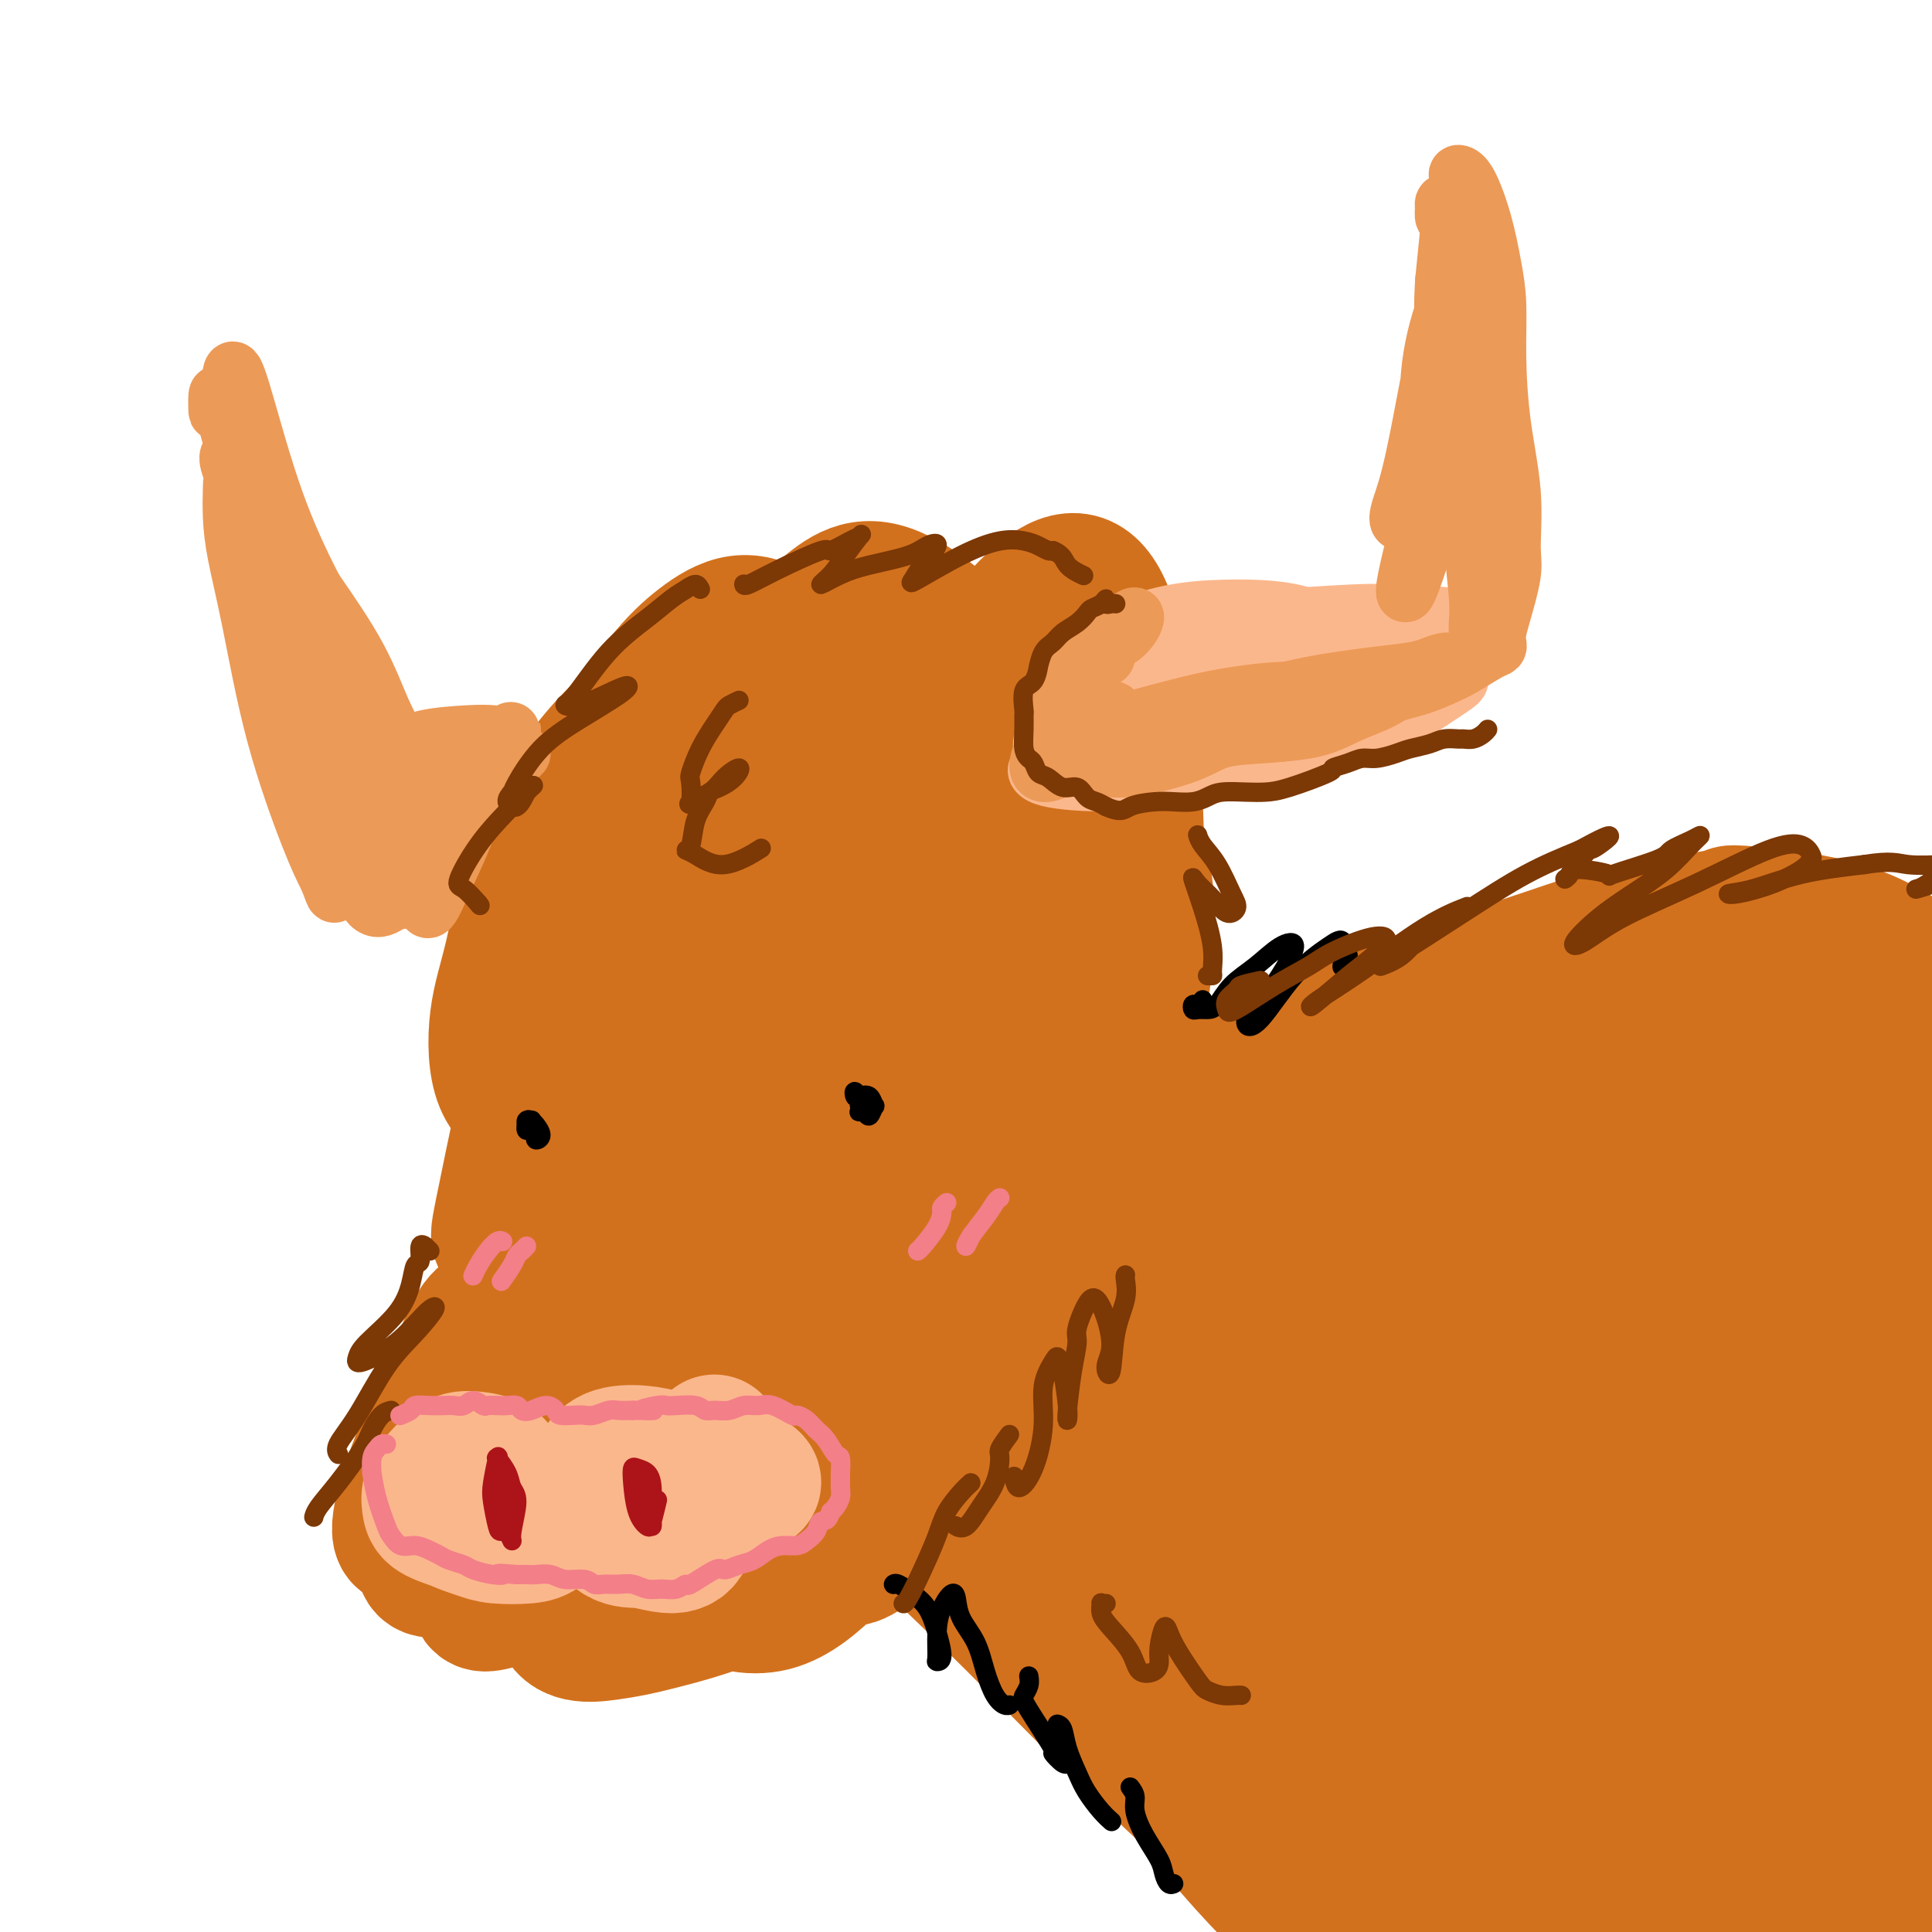 <svg viewBox='0 0 400 400' version='1.1' xmlns='http://www.w3.org/2000/svg' xmlns:xlink='http://www.w3.org/1999/xlink'><g fill='none' stroke='rgb(210,113,29)' stroke-width='28' stroke-linecap='round' stroke-linejoin='round'><path d='M147,143c-1.930,-0.967 -3.861,-1.934 -5,-2c-1.139,-0.066 -1.487,0.768 -2,1c-0.513,0.232 -1.192,-0.139 -2,1c-0.808,1.139 -1.745,3.788 -3,8c-1.255,4.212 -2.828,9.986 -4,15c-1.172,5.014 -1.942,9.268 -2,12c-0.058,2.732 0.595,3.943 2,4c1.405,0.057 3.560,-1.039 6,-3c2.440,-1.961 5.163,-4.786 8,-9c2.837,-4.214 5.788,-9.815 8,-14c2.212,-4.185 3.686,-6.954 5,-10c1.314,-3.046 2.467,-6.370 3,-9c0.533,-2.630 0.444,-4.565 -1,-6c-1.444,-1.435 -4.245,-2.371 -7,-2c-2.755,0.371 -5.464,2.048 -8,4c-2.536,1.952 -4.900,4.181 -8,8c-3.100,3.819 -6.936,9.230 -10,14c-3.064,4.770 -5.357,8.900 -8,14c-2.643,5.100 -5.636,11.169 -7,15c-1.364,3.831 -1.100,5.423 0,7c1.100,1.577 3.037,3.140 5,4c1.963,0.860 3.951,1.019 6,1c2.049,-0.019 4.157,-0.214 7,-2c2.843,-1.786 6.419,-5.162 9,-9c2.581,-3.838 4.166,-8.137 5,-12c0.834,-3.863 0.919,-7.288 1,-11c0.081,-3.712 0.160,-7.710 -1,-10c-1.160,-2.290 -3.558,-2.872 -5,-4c-1.442,-1.128 -1.927,-2.804 -5,-1c-3.073,1.804 -8.735,7.087 -13,13c-4.265,5.913 -7.132,12.457 -10,19'/><path d='M111,179c-2.503,6.641 -3.762,13.744 -5,19c-1.238,5.256 -2.456,8.666 -3,13c-0.544,4.334 -0.415,9.591 1,13c1.415,3.409 4.115,4.968 6,6c1.885,1.032 2.954,1.535 5,1c2.046,-0.535 5.068,-2.109 7,-4c1.932,-1.891 2.774,-4.099 4,-7c1.226,-2.901 2.835,-6.496 4,-11c1.165,-4.504 1.887,-9.917 2,-13c0.113,-3.083 -0.384,-3.837 -1,-5c-0.616,-1.163 -1.352,-2.736 -3,-3c-1.648,-0.264 -4.207,0.780 -6,2c-1.793,1.220 -2.820,2.615 -5,10c-2.180,7.385 -5.512,20.760 -7,26c-1.488,5.240 -1.130,2.344 -2,6c-0.870,3.656 -2.968,13.862 -4,19c-1.032,5.138 -0.998,5.207 0,6c0.998,0.793 2.960,2.312 5,2c2.040,-0.312 4.158,-2.453 6,-5c1.842,-2.547 3.409,-5.501 5,-9c1.591,-3.499 3.206,-7.543 5,-12c1.794,-4.457 3.766,-9.327 5,-13c1.234,-3.673 1.730,-6.149 2,-8c0.270,-1.851 0.313,-3.077 0,-3c-0.313,0.077 -0.980,1.457 -2,4c-1.020,2.543 -2.391,6.249 -4,10c-1.609,3.751 -3.456,7.548 -5,11c-1.544,3.452 -2.784,6.560 -5,12c-2.216,5.440 -5.408,13.211 -7,18c-1.592,4.789 -1.582,6.597 -1,8c0.582,1.403 1.738,2.401 3,2c1.262,-0.401 2.631,-2.200 4,-4'/><path d='M115,270c1.336,-2.113 2.677,-5.397 4,-8c1.323,-2.603 2.629,-4.526 5,-8c2.371,-3.474 5.809,-8.500 8,-12c2.191,-3.500 3.137,-5.474 4,-7c0.863,-1.526 1.643,-2.603 2,-3c0.357,-0.397 0.292,-0.115 -1,2c-1.292,2.115 -3.811,6.062 -5,9c-1.189,2.938 -1.050,4.865 -3,10c-1.950,5.135 -5.991,13.477 -8,19c-2.009,5.523 -1.986,8.227 -2,10c-0.014,1.773 -0.065,2.616 1,3c1.065,0.384 3.245,0.311 6,-2c2.755,-2.311 6.085,-6.858 9,-10c2.915,-3.142 5.414,-4.879 9,-9c3.586,-4.121 8.260,-10.625 12,-15c3.740,-4.375 6.548,-6.620 10,-13c3.452,-6.380 7.550,-16.897 10,-24c2.450,-7.103 3.254,-10.794 4,-16c0.746,-5.206 1.434,-11.928 2,-18c0.566,-6.072 1.011,-11.494 1,-15c-0.011,-3.506 -0.479,-5.096 -1,-6c-0.521,-0.904 -1.095,-1.123 -3,3c-1.905,4.123 -5.139,12.586 -7,19c-1.861,6.414 -2.347,10.777 -4,19c-1.653,8.223 -4.471,20.305 -7,30c-2.529,9.695 -4.769,17.004 -5,24c-0.231,6.996 1.546,13.679 4,18c2.454,4.321 5.584,6.279 8,8c2.416,1.721 4.119,3.206 6,3c1.881,-0.206 3.941,-2.103 6,-4'/><path d='M180,277c2.064,-3.573 4.225,-10.504 6,-17c1.775,-6.496 3.163,-12.555 6,-21c2.837,-8.445 7.121,-19.275 10,-28c2.879,-8.725 4.351,-15.343 6,-25c1.649,-9.657 3.473,-22.352 4,-30c0.527,-7.648 -0.245,-10.250 -3,-12c-2.755,-1.750 -7.494,-2.649 -11,-2c-3.506,0.649 -5.781,2.847 -10,8c-4.219,5.153 -10.382,13.262 -14,21c-3.618,7.738 -4.689,15.104 -5,21c-0.311,5.896 0.140,10.324 1,15c0.860,4.676 2.131,9.602 4,17c1.869,7.398 4.336,17.267 6,26c1.664,8.733 2.523,16.330 4,24c1.477,7.670 3.570,15.414 5,19c1.430,3.586 2.196,3.014 5,0c2.804,-3.014 7.647,-8.470 12,-15c4.353,-6.530 8.215,-14.132 12,-21c3.785,-6.868 7.493,-13.000 11,-23c3.507,-10.000 6.813,-23.868 8,-34c1.187,-10.132 0.255,-16.530 -1,-23c-1.255,-6.470 -2.831,-13.013 -5,-18c-2.169,-4.987 -4.930,-8.419 -10,-9c-5.070,-0.581 -12.450,1.690 -17,5c-4.550,3.310 -6.271,7.660 -8,13c-1.729,5.340 -3.465,11.668 -2,22c1.465,10.332 6.133,24.666 9,35c2.867,10.334 3.934,16.667 5,23'/><path d='M208,248c3.631,12.503 5.709,14.762 8,16c2.291,1.238 4.797,1.457 7,-2c2.203,-3.457 4.105,-10.588 6,-20c1.895,-9.412 3.785,-21.105 5,-34c1.215,-12.895 1.756,-26.993 1,-42c-0.756,-15.007 -2.808,-30.925 -6,-39c-3.192,-8.075 -7.523,-8.308 -13,-4c-5.477,4.308 -12.101,13.156 -18,23c-5.899,9.844 -11.072,20.683 -14,28c-2.928,7.317 -3.610,11.112 -3,17c0.610,5.888 2.512,13.868 5,21c2.488,7.132 5.561,13.414 9,18c3.439,4.586 7.242,7.475 10,9c2.758,1.525 4.469,1.684 6,-1c1.531,-2.684 2.883,-8.213 4,-14c1.117,-5.787 2.001,-11.832 2,-19c-0.001,-7.168 -0.887,-15.457 -2,-26c-1.113,-10.543 -2.453,-23.338 -8,-34c-5.547,-10.662 -15.299,-19.190 -22,-22c-6.701,-2.810 -10.350,0.097 -15,4c-4.650,3.903 -10.301,8.800 -14,19c-3.699,10.200 -5.445,25.703 -4,38c1.445,12.297 6.081,21.388 10,28c3.919,6.612 7.120,10.746 10,14c2.880,3.254 5.440,5.627 8,8'/><path d='M180,234c3.775,4.022 4.212,3.077 5,2c0.788,-1.077 1.928,-2.286 3,-5c1.072,-2.714 2.075,-6.934 3,-14c0.925,-7.066 1.772,-16.980 2,-27c0.228,-10.020 -0.162,-20.146 -2,-31c-1.838,-10.854 -5.122,-22.435 -9,-27c-3.878,-4.565 -8.349,-2.115 -14,4c-5.651,6.115 -12.481,15.895 -17,26c-4.519,10.105 -6.727,20.536 -9,33c-2.273,12.464 -4.609,26.960 -3,36c1.609,9.040 7.165,12.625 12,15c4.835,2.375 8.950,3.540 13,3c4.050,-0.540 8.035,-2.784 11,-7c2.965,-4.216 4.909,-10.403 7,-18c2.091,-7.597 4.327,-16.603 5,-25c0.673,-8.397 -0.218,-16.186 -2,-23c-1.782,-6.814 -4.454,-12.653 -8,-13c-3.546,-0.347 -7.964,4.798 -12,13c-4.036,8.202 -7.688,19.461 -11,29c-3.312,9.539 -6.282,17.358 -8,23c-1.718,5.642 -2.184,9.106 0,9c2.184,-0.106 7.018,-3.781 11,-8c3.982,-4.219 7.110,-8.982 11,-14c3.890,-5.018 8.540,-10.291 11,-15c2.460,-4.709 2.730,-8.855 3,-13'/><path d='M182,187c-0.348,-3.899 -2.719,-7.147 -5,-9c-2.281,-1.853 -4.472,-2.311 -7,-2c-2.528,0.311 -5.392,1.390 -9,7c-3.608,5.610 -7.960,15.752 -10,25c-2.040,9.248 -1.768,17.603 -2,25c-0.232,7.397 -0.969,13.838 -1,20c-0.031,6.162 0.642,12.047 2,15c1.358,2.953 3.400,2.976 5,2c1.600,-0.976 2.758,-2.950 4,-5c1.242,-2.050 2.569,-4.177 4,-8c1.431,-3.823 2.966,-9.342 3,-13c0.034,-3.658 -1.431,-5.454 -4,-7c-2.569,-1.546 -6.240,-2.842 -10,-3c-3.760,-0.158 -7.608,0.823 -12,4c-4.392,3.177 -9.329,8.549 -13,15c-3.671,6.451 -6.076,13.982 -7,21c-0.924,7.018 -0.366,13.522 1,18c1.366,4.478 3.541,6.931 8,8c4.459,1.069 11.203,0.755 15,0c3.797,-0.755 4.647,-1.949 6,-5c1.353,-3.051 3.208,-7.958 4,-12c0.792,-4.042 0.522,-7.217 -1,-10c-1.522,-2.783 -4.294,-5.172 -7,-7c-2.706,-1.828 -5.344,-3.094 -10,-2c-4.656,1.094 -11.328,4.547 -18,8'/><path d='M118,272c-6.006,3.768 -12.023,9.187 -16,13c-3.977,3.813 -5.916,6.019 -6,9c-0.084,2.981 1.686,6.735 4,9c2.314,2.265 5.170,3.040 9,3c3.830,-0.040 8.633,-0.893 13,-3c4.367,-2.107 8.297,-5.466 11,-9c2.703,-3.534 4.179,-7.241 5,-10c0.821,-2.759 0.988,-4.569 0,-6c-0.988,-1.431 -3.130,-2.484 -6,-2c-2.870,0.484 -6.468,2.504 -10,6c-3.532,3.496 -6.997,8.469 -10,14c-3.003,5.531 -5.542,11.622 -8,18c-2.458,6.378 -4.834,13.044 -5,16c-0.166,2.956 1.880,2.203 6,1c4.120,-1.203 10.316,-2.855 16,-5c5.684,-2.145 10.856,-4.783 16,-8c5.144,-3.217 10.260,-7.013 13,-10c2.740,-2.987 3.104,-5.165 3,-8c-0.104,-2.835 -0.675,-6.328 -2,-8c-1.325,-1.672 -3.402,-1.523 -5,-2c-1.598,-0.477 -2.715,-1.581 -5,-1c-2.285,0.581 -5.736,2.846 -9,6c-3.264,3.154 -6.340,7.195 -9,12c-2.660,4.805 -4.903,10.373 -6,15c-1.097,4.627 -1.049,8.314 -1,12'/><path d='M116,334c0.783,5.150 6.242,4.526 10,4c3.758,-0.526 5.817,-0.954 10,-2c4.183,-1.046 10.491,-2.709 16,-5c5.509,-2.291 10.217,-5.211 14,-10c3.783,-4.789 6.639,-11.446 8,-17c1.361,-5.554 1.226,-10.004 1,-13c-0.226,-2.996 -0.543,-4.539 -3,-5c-2.457,-0.461 -7.054,0.160 -11,3c-3.946,2.840 -7.240,7.900 -10,13c-2.760,5.100 -4.986,10.241 -6,15c-1.014,4.759 -0.814,9.138 2,12c2.814,2.862 8.244,4.209 13,3c4.756,-1.209 8.837,-4.973 12,-8c3.163,-3.027 5.407,-5.317 8,-9c2.593,-3.683 5.536,-8.758 7,-14c1.464,-5.242 1.449,-10.652 1,-14c-0.449,-3.348 -1.333,-4.635 -3,-4c-1.667,0.635 -4.119,3.191 -6,7c-1.881,3.809 -3.192,8.872 -4,14c-0.808,5.128 -1.114,10.323 -1,14c0.114,3.677 0.646,5.836 4,4c3.354,-1.836 9.530,-7.667 12,-10c2.470,-2.333 1.235,-1.166 0,0'/><path d='M241,227c-0.738,-0.018 -1.475,-0.037 -2,0c-0.525,0.037 -0.836,0.129 -1,0c-0.164,-0.129 -0.180,-0.479 1,-1c1.180,-0.521 3.555,-1.211 6,-2c2.445,-0.789 4.958,-1.676 8,-3c3.042,-1.324 6.612,-3.085 12,-5c5.388,-1.915 12.594,-3.984 19,-6c6.406,-2.016 12.011,-3.981 18,-6c5.989,-2.019 12.361,-4.094 18,-6c5.639,-1.906 10.545,-3.642 17,-5c6.455,-1.358 14.459,-2.338 18,-3c3.541,-0.662 2.619,-1.006 4,-1c1.381,0.006 5.065,0.363 10,1c4.935,0.637 11.120,1.553 17,4c5.880,2.447 11.454,6.426 15,10c3.546,3.574 5.064,6.744 8,12c2.936,5.256 7.291,12.598 10,18c2.709,5.402 3.773,8.863 5,13c1.227,4.137 2.616,8.948 4,13c1.384,4.052 2.763,7.344 4,11c1.237,3.656 2.333,7.677 3,11c0.667,3.323 0.905,5.950 1,7c0.095,1.050 0.048,0.525 0,0'/><path d='M189,293c-0.069,0.238 -0.138,0.476 0,1c0.138,0.524 0.483,1.332 1,2c0.517,0.668 1.205,1.194 3,4c1.795,2.806 4.696,7.891 8,13c3.304,5.109 7.011,10.242 13,18c5.989,7.758 14.260,18.142 22,28c7.740,9.858 14.947,19.189 22,27c7.053,7.811 13.951,14.101 19,19c5.049,4.899 8.250,8.408 12,11c3.750,2.592 8.049,4.266 10,5c1.951,0.734 1.553,0.527 1,0c-0.553,-0.527 -1.261,-1.374 -3,-3c-1.739,-1.626 -4.509,-4.032 -10,-9c-5.491,-4.968 -13.703,-12.498 -22,-20c-8.297,-7.502 -16.680,-14.977 -26,-24c-9.320,-9.023 -19.577,-19.596 -29,-29c-9.423,-9.404 -18.011,-17.639 -22,-21c-3.989,-3.361 -3.377,-1.847 -3,-2c0.377,-0.153 0.519,-1.972 4,-1c3.481,0.972 10.300,4.736 19,11c8.700,6.264 19.281,15.028 31,26c11.719,10.972 24.577,24.153 34,33c9.423,8.847 15.412,13.361 20,16c4.588,2.639 7.774,3.403 11,4c3.226,0.597 6.493,1.028 8,0c1.507,-1.028 1.253,-3.514 1,-6'/><path d='M313,396c-0.169,-2.106 -1.091,-4.373 -8,-12c-6.909,-7.627 -19.803,-20.616 -30,-31c-10.197,-10.384 -17.696,-18.165 -28,-30c-10.304,-11.835 -23.412,-27.725 -32,-36c-8.588,-8.275 -12.657,-8.933 -12,-4c0.657,4.933 6.041,15.459 17,28c10.959,12.541 27.492,27.096 44,41c16.508,13.904 32.991,27.157 45,35c12.009,7.843 19.544,10.277 24,12c4.456,1.723 5.834,2.735 6,3c0.166,0.265 -0.878,-0.218 -6,-4c-5.122,-3.782 -14.320,-10.864 -25,-22c-10.680,-11.136 -22.842,-26.326 -36,-44c-13.158,-17.674 -27.313,-37.831 -38,-53c-10.687,-15.169 -17.907,-25.350 -20,-26c-2.093,-0.650 0.941,8.232 6,17c5.059,8.768 12.142,17.423 27,32c14.858,14.577 37.492,35.076 56,51c18.508,15.924 32.890,27.272 44,35c11.110,7.728 18.947,11.834 23,14c4.053,2.166 4.322,2.391 4,2c-0.322,-0.391 -1.235,-1.397 -5,-7c-3.765,-5.603 -10.383,-15.801 -17,-26'/><path d='M352,371c-6.878,-9.811 -13.071,-17.840 -25,-31c-11.929,-13.160 -29.592,-31.453 -46,-48c-16.408,-16.547 -31.561,-31.348 -41,-39c-9.439,-7.652 -13.166,-8.156 -14,-5c-0.834,3.156 1.224,9.973 16,20c14.776,10.027 42.269,23.265 54,29c11.731,5.735 7.698,3.968 12,6c4.302,2.032 16.938,7.863 30,15c13.062,7.137 26.549,15.579 35,21c8.451,5.421 11.865,7.819 14,10c2.135,2.181 2.992,4.144 3,5c0.008,0.856 -0.831,0.603 -2,-1c-1.169,-1.603 -2.667,-4.558 -8,-12c-5.333,-7.442 -14.502,-19.372 -23,-29c-8.498,-9.628 -16.324,-16.954 -25,-24c-8.676,-7.046 -18.202,-13.813 -27,-19c-8.798,-5.187 -16.868,-8.794 -26,-11c-9.132,-2.206 -19.325,-3.011 -29,-4c-9.675,-0.989 -18.831,-2.161 -24,-2c-5.169,0.161 -6.350,1.655 -1,4c5.350,2.345 17.232,5.540 29,8c11.768,2.460 23.422,4.185 40,1c16.578,-3.185 38.079,-11.281 53,-18c14.921,-6.719 23.263,-12.063 29,-16c5.737,-3.937 8.868,-6.469 12,-9'/><path d='M388,222c7.033,-3.944 4.117,-1.304 1,1c-3.117,2.304 -6.433,4.274 -10,6c-3.567,1.726 -7.385,3.210 -13,4c-5.615,0.790 -13.028,0.886 -21,1c-7.972,0.114 -16.504,0.245 -26,0c-9.496,-0.245 -19.956,-0.864 -30,-1c-10.044,-0.136 -19.673,0.213 -27,2c-7.327,1.787 -12.354,5.012 -15,7c-2.646,1.988 -2.913,2.739 0,2c2.913,-0.739 9.004,-2.968 16,-7c6.996,-4.032 14.896,-9.868 27,-15c12.104,-5.132 28.413,-9.559 41,-12c12.587,-2.441 21.453,-2.895 29,-2c7.547,0.895 13.777,3.139 17,5c3.223,1.861 3.441,3.341 2,5c-1.441,1.659 -4.541,3.499 -9,5c-4.459,1.501 -10.276,2.663 -20,5c-9.724,2.337 -23.356,5.847 -37,9c-13.644,3.153 -27.299,5.948 -38,10c-10.701,4.052 -18.449,9.361 -24,14c-5.551,4.639 -8.904,8.608 -10,10c-1.096,1.392 0.067,0.208 5,-2c4.933,-2.208 13.636,-5.441 23,-9c9.364,-3.559 19.390,-7.446 30,-11c10.610,-3.554 21.805,-6.777 33,-10'/><path d='M332,239c18.332,-5.977 18.661,-4.918 22,-5c3.339,-0.082 9.690,-1.304 13,-2c3.310,-0.696 3.581,-0.866 4,-1c0.419,-0.134 0.985,-0.230 -1,0c-1.985,0.230 -6.523,0.787 -11,2c-4.477,1.213 -8.893,3.081 -15,5c-6.107,1.919 -13.906,3.889 -24,10c-10.094,6.111 -22.483,16.365 -30,24c-7.517,7.635 -10.163,12.653 -13,21c-2.837,8.347 -5.865,20.022 -3,34c2.865,13.978 11.624,30.258 18,40c6.376,9.742 10.368,12.946 15,15c4.632,2.054 9.904,2.959 15,0c5.096,-2.959 10.016,-9.783 13,-14c2.984,-4.217 4.030,-5.827 5,-12c0.970,-6.173 1.863,-16.910 0,-24c-1.863,-7.090 -6.481,-10.534 -16,-19c-9.519,-8.466 -23.939,-21.955 -34,-30c-10.061,-8.045 -15.764,-10.647 -20,-11c-4.236,-0.353 -7.006,1.544 -7,8c0.006,6.456 2.786,17.470 8,30c5.214,12.530 12.861,26.575 19,37c6.139,10.425 10.768,17.230 16,23c5.232,5.770 11.066,10.506 16,13c4.934,2.494 8.967,2.747 13,3'/><path d='M335,386c3.603,0.289 6.109,-0.489 8,-3c1.891,-2.511 3.165,-6.756 3,-13c-0.165,-6.244 -1.768,-14.486 -4,-22c-2.232,-7.514 -5.091,-14.298 -10,-27c-4.909,-12.702 -11.867,-31.321 -16,-42c-4.133,-10.679 -5.441,-13.419 -8,-16c-2.559,-2.581 -6.367,-5.002 -10,7c-3.633,12.002 -7.089,38.428 -9,46c-1.911,7.572 -2.277,-3.711 0,5c2.277,8.711 7.196,37.417 12,55c4.804,17.583 9.492,24.042 14,28c4.508,3.958 8.836,5.416 13,5c4.164,-0.416 8.165,-2.704 14,-10c5.835,-7.296 13.506,-19.599 20,-34c6.494,-14.401 11.811,-30.901 15,-44c3.189,-13.099 4.250,-22.799 4,-35c-0.250,-12.201 -1.809,-26.904 -4,-39c-2.191,-12.096 -5.012,-21.584 -8,-26c-2.988,-4.416 -6.142,-3.762 -9,1c-2.858,4.762 -5.419,13.630 -7,26c-1.581,12.370 -2.180,28.243 -2,42c0.180,13.757 1.141,25.399 2,43c0.859,17.601 1.616,41.162 2,58c0.384,16.838 0.395,26.954 1,33c0.605,6.046 1.802,8.023 3,10'/><path d='M359,434c1.815,21.633 2.352,3.716 4,-11c1.648,-14.716 4.407,-26.230 8,-39c3.593,-12.770 8.020,-26.796 11,-46c2.980,-19.204 4.511,-43.586 5,-56c0.489,-12.414 -0.066,-12.858 0,-20c0.066,-7.142 0.754,-20.981 1,-31c0.246,-10.019 0.051,-16.219 0,-19c-0.051,-2.781 0.042,-2.143 0,7c-0.042,9.143 -0.219,26.792 0,41c0.219,14.208 0.832,24.977 1,37c0.168,12.023 -0.111,25.302 0,41c0.111,15.698 0.610,33.816 1,46c0.390,12.184 0.669,18.434 1,22c0.331,3.566 0.712,4.449 1,1c0.288,-3.449 0.481,-11.229 1,-20c0.519,-8.771 1.364,-18.534 2,-32c0.636,-13.466 1.062,-30.635 1,-48c-0.062,-17.365 -0.611,-34.927 -1,-47c-0.389,-12.073 -0.617,-18.658 -2,-21c-1.383,-2.342 -3.922,-0.440 -6,3c-2.078,3.440 -3.695,8.419 -4,20c-0.305,11.581 0.702,29.764 2,45c1.298,15.236 2.888,27.525 4,41c1.112,13.475 1.746,28.136 1,37c-0.746,8.864 -2.873,11.932 -5,15'/><path d='M385,400c-1.475,1.999 -2.663,-0.503 -4,-5c-1.337,-4.497 -2.823,-10.990 -4,-21c-1.177,-10.010 -2.047,-23.536 -5,-37c-2.953,-13.464 -7.991,-26.865 -13,-39c-5.009,-12.135 -9.990,-23.005 -15,-32c-5.010,-8.995 -10.049,-16.116 -12,-17c-1.951,-0.884 -0.815,4.467 1,12c1.815,7.533 4.307,17.247 9,28c4.693,10.753 11.586,22.546 16,30c4.414,7.454 6.350,10.569 10,12c3.650,1.431 9.014,1.177 12,-1c2.986,-2.177 3.593,-6.277 4,-11c0.407,-4.723 0.613,-10.069 -4,-18c-4.613,-7.931 -14.045,-18.447 -21,-25c-6.955,-6.553 -11.434,-9.145 -17,-11c-5.566,-1.855 -12.220,-2.975 -18,-1c-5.780,1.975 -10.688,7.045 -13,12c-2.312,4.955 -2.028,9.795 1,13c3.028,3.205 8.802,4.774 17,5c8.198,0.226 18.821,-0.893 29,-3c10.179,-2.107 19.914,-5.204 27,-9c7.086,-3.796 11.523,-8.291 14,-12c2.477,-3.709 2.993,-6.631 0,-9c-2.993,-2.369 -9.497,-4.184 -16,-6'/><path d='M383,255c-5.248,-1.415 -10.369,-1.952 -18,0c-7.631,1.952 -17.771,6.393 -25,11c-7.229,4.607 -11.546,9.379 -14,14c-2.454,4.621 -3.045,9.090 -3,11c0.045,1.910 0.727,1.260 1,1c0.273,-0.260 0.136,-0.130 0,0'/><path d='M103,271c-1.397,0.681 -2.795,1.362 -4,3c-1.205,1.638 -2.218,4.231 -3,6c-0.782,1.769 -1.334,2.712 -2,5c-0.666,2.288 -1.445,5.921 -2,8c-0.555,2.079 -0.887,2.606 -1,3c-0.113,0.394 -0.006,0.656 1,1c1.006,0.344 2.912,0.768 4,1c1.088,0.232 1.359,0.270 2,-1c0.641,-1.270 1.652,-3.850 2,-5c0.348,-1.150 0.031,-0.871 0,-2c-0.031,-1.129 0.223,-3.667 -1,-4c-1.223,-0.333 -3.923,1.540 -6,4c-2.077,2.460 -3.530,5.509 -5,9c-1.470,3.491 -2.958,7.424 -4,11c-1.042,3.576 -1.637,6.795 -1,8c0.637,1.205 2.507,0.397 5,-1c2.493,-1.397 5.608,-3.384 8,-5c2.392,-1.616 4.062,-2.861 5,-3c0.938,-0.139 1.144,0.827 0,2c-1.144,1.173 -3.637,2.552 -6,4c-2.363,1.448 -4.597,2.965 -6,5c-1.403,2.035 -1.974,4.587 0,5c1.974,0.413 6.493,-1.312 10,-3c3.507,-1.688 6.002,-3.339 7,-4c0.998,-0.661 0.499,-0.330 0,0'/></g>
<g fill='none' stroke='rgb(251,183,140)' stroke-width='28' stroke-linecap='round' stroke-linejoin='round'><path d='M94,305c-0.453,-0.000 -0.907,-0.000 -1,0c-0.093,0.000 0.174,0.001 0,0c-0.174,-0.001 -0.791,-0.005 -1,0c-0.209,0.005 -0.011,0.019 0,0c0.011,-0.019 -0.165,-0.070 0,0c0.165,0.070 0.672,0.261 2,1c1.328,0.739 3.478,2.026 5,3c1.522,0.974 2.417,1.635 3,1c0.583,-0.635 0.855,-2.568 1,-4c0.145,-1.432 0.165,-2.365 -1,-3c-1.165,-0.635 -3.514,-0.973 -5,-1c-1.486,-0.027 -2.109,0.257 -3,1c-0.891,0.743 -2.049,1.944 -3,3c-0.951,1.056 -1.696,1.966 -2,3c-0.304,1.034 -0.168,2.192 0,3c0.168,0.808 0.369,1.267 2,2c1.631,0.733 4.692,1.741 7,2c2.308,0.259 3.865,-0.232 5,-1c1.135,-0.768 1.850,-1.814 2,-3c0.150,-1.186 -0.264,-2.512 -1,-4c-0.736,-1.488 -1.793,-3.140 -3,-4c-1.207,-0.860 -2.564,-0.929 -4,-1c-1.436,-0.071 -2.952,-0.143 -4,1c-1.048,1.143 -1.628,3.500 -2,5c-0.372,1.500 -0.535,2.143 0,3c0.535,0.857 1.767,1.929 3,3'/><path d='M94,315c1.440,0.859 3.539,1.506 5,2c1.461,0.494 2.285,0.834 4,1c1.715,0.166 4.321,0.157 6,0c1.679,-0.157 2.432,-0.462 3,-1c0.568,-0.538 0.953,-1.307 2,-2c1.047,-0.693 2.756,-1.309 4,-2c1.244,-0.691 2.022,-1.457 3,-2c0.978,-0.543 2.154,-0.862 3,-1c0.846,-0.138 1.360,-0.094 2,0c0.640,0.094 1.406,0.240 3,0c1.594,-0.240 4.015,-0.865 5,-1c0.985,-0.135 0.533,0.220 1,0c0.467,-0.220 1.852,-1.014 3,-2c1.148,-0.986 2.058,-2.163 3,-3c0.942,-0.837 1.918,-1.335 3,-2c1.082,-0.665 2.272,-1.496 3,-2c0.728,-0.504 0.994,-0.681 1,-1c0.006,-0.319 -0.247,-0.779 0,0c0.247,0.779 0.994,2.796 2,4c1.006,1.204 2.271,1.593 3,2c0.729,0.407 0.923,0.830 1,1c0.077,0.170 0.039,0.085 0,0'/><path d='M154,306c1.039,0.871 0.137,0.047 0,0c-0.137,-0.047 0.490,0.683 1,1c0.510,0.317 0.904,0.222 1,0c0.096,-0.222 -0.105,-0.570 -1,-1c-0.895,-0.430 -2.484,-0.942 -4,-1c-1.516,-0.058 -2.957,0.337 -4,0c-1.043,-0.337 -1.686,-1.405 -3,-2c-1.314,-0.595 -3.298,-0.717 -5,-1c-1.702,-0.283 -3.122,-0.728 -5,-1c-1.878,-0.272 -4.215,-0.370 -6,0c-1.785,0.370 -3.018,1.208 -4,3c-0.982,1.792 -1.711,4.538 -2,6c-0.289,1.462 -0.136,1.642 1,3c1.136,1.358 3.257,3.896 5,5c1.743,1.104 3.109,0.776 5,1c1.891,0.224 4.307,1.000 6,1c1.693,-0.000 2.662,-0.777 3,-2c0.338,-1.223 0.043,-2.892 0,-5c-0.043,-2.108 0.165,-4.656 0,-6c-0.165,-1.344 -0.704,-1.484 -1,-2c-0.296,-0.516 -0.349,-1.408 -1,-2c-0.651,-0.592 -1.900,-0.883 -3,-1c-1.100,-0.117 -2.050,-0.058 -3,0'/><path d='M134,302c-1.465,-0.316 -1.127,1.393 -1,2c0.127,0.607 0.044,0.111 1,0c0.956,-0.111 2.950,0.162 5,0c2.050,-0.162 4.157,-0.761 5,-1c0.843,-0.239 0.421,-0.120 0,0'/></g>
<g fill='none' stroke='rgb(251,183,140)' stroke-width='12' stroke-linecap='round' stroke-linejoin='round'><path d='M225,150c0.392,-0.030 0.784,-0.060 1,0c0.216,0.060 0.256,0.210 1,0c0.744,-0.210 2.192,-0.780 4,-1c1.808,-0.220 3.976,-0.091 6,0c2.024,0.091 3.903,0.144 6,0c2.097,-0.144 4.411,-0.486 8,-1c3.589,-0.514 8.453,-1.200 12,-2c3.547,-0.800 5.777,-1.715 8,-2c2.223,-0.285 4.439,0.060 7,0c2.561,-0.060 5.467,-0.525 7,-1c1.533,-0.475 1.694,-0.960 2,-1c0.306,-0.040 0.759,0.367 0,0c-0.759,-0.367 -2.728,-1.507 -5,-2c-2.272,-0.493 -4.847,-0.339 -8,0c-3.153,0.339 -6.884,0.863 -9,1c-2.116,0.137 -2.615,-0.115 -4,0c-1.385,0.115 -3.654,0.595 -6,1c-2.346,0.405 -4.769,0.734 -8,2c-3.231,1.266 -7.270,3.470 -11,5c-3.730,1.530 -7.150,2.386 -10,4c-2.850,1.614 -5.131,3.985 -7,5c-1.869,1.015 -3.326,0.673 -4,1c-0.674,0.327 -0.565,1.325 2,2c2.565,0.675 7.585,1.029 12,1c4.415,-0.029 8.225,-0.441 12,-1c3.775,-0.559 7.516,-1.266 12,-2c4.484,-0.734 9.710,-1.495 15,-3c5.290,-1.505 10.645,-3.752 16,-6'/><path d='M284,150c8.808,-2.390 9.327,-2.864 11,-4c1.673,-1.136 4.500,-2.935 6,-4c1.500,-1.065 1.671,-1.396 0,-2c-1.671,-0.604 -5.186,-1.481 -8,-2c-2.814,-0.519 -4.926,-0.681 -8,-1c-3.074,-0.319 -7.110,-0.796 -11,-1c-3.890,-0.204 -7.635,-0.136 -13,1c-5.365,1.136 -12.349,3.338 -18,6c-5.651,2.662 -9.969,5.784 -14,8c-4.031,2.216 -7.775,3.527 -9,4c-1.225,0.473 0.070,0.107 1,0c0.930,-0.107 1.496,0.043 6,-1c4.504,-1.043 12.947,-3.280 17,-4c4.053,-0.720 3.717,0.077 8,-1c4.283,-1.077 13.184,-4.029 19,-6c5.816,-1.971 8.545,-2.962 12,-4c3.455,-1.038 7.636,-2.124 10,-3c2.364,-0.876 2.911,-1.542 2,-2c-0.911,-0.458 -3.281,-0.709 -6,-1c-2.719,-0.291 -5.787,-0.622 -10,-1c-4.213,-0.378 -9.573,-0.802 -15,0c-5.427,0.802 -10.923,2.831 -17,6c-6.077,3.169 -12.736,7.477 -17,10c-4.264,2.523 -6.132,3.262 -8,4'/><path d='M222,152c-7.789,3.547 -6.261,2.415 -6,2c0.261,-0.415 -0.746,-0.112 0,0c0.746,0.112 3.245,0.033 6,0c2.755,-0.033 5.766,-0.021 11,-1c5.234,-0.979 12.691,-2.951 18,-5c5.309,-2.049 8.471,-4.176 15,-6c6.529,-1.824 16.426,-3.347 21,-4c4.574,-0.653 3.827,-0.438 6,-1c2.173,-0.562 7.267,-1.903 10,-3c2.733,-1.097 3.105,-1.951 3,-3c-0.105,-1.049 -0.689,-2.292 -4,-3c-3.311,-0.708 -9.351,-0.879 -13,-1c-3.649,-0.121 -4.909,-0.192 -9,0c-4.091,0.192 -11.014,0.647 -16,1c-4.986,0.353 -8.034,0.606 -14,2c-5.966,1.394 -14.849,3.930 -20,6c-5.151,2.070 -6.571,3.674 -8,5c-1.429,1.326 -2.869,2.374 -3,3c-0.131,0.626 1.047,0.830 3,1c1.953,0.170 4.681,0.305 8,0c3.319,-0.305 7.230,-1.051 12,-2c4.770,-0.949 10.400,-2.102 16,-3c5.600,-0.898 11.172,-1.542 15,-2c3.828,-0.458 5.914,-0.729 8,-1'/><path d='M281,137c9.916,-1.431 3.707,-1.508 1,-2c-2.707,-0.492 -1.910,-1.398 -2,-2c-0.090,-0.602 -1.065,-0.900 -3,-2c-1.935,-1.100 -4.828,-3.002 -9,-4c-4.172,-0.998 -9.622,-1.093 -14,-1c-4.378,0.093 -7.684,0.374 -11,1c-3.316,0.626 -6.641,1.597 -10,3c-3.359,1.403 -6.753,3.237 -9,5c-2.247,1.763 -3.346,3.454 -4,5c-0.654,1.546 -0.864,2.948 0,4c0.864,1.052 2.801,1.755 6,2c3.199,0.245 7.660,0.033 12,-1c4.340,-1.033 8.560,-2.888 11,-4c2.440,-1.112 3.100,-1.483 4,-2c0.900,-0.517 2.040,-1.180 1,-2c-1.040,-0.820 -4.262,-1.797 -7,-2c-2.738,-0.203 -4.994,0.367 -8,1c-3.006,0.633 -6.763,1.330 -10,3c-3.237,1.670 -5.955,4.314 -8,7c-2.045,2.686 -3.418,5.413 -3,7c0.418,1.587 2.628,2.034 5,2c2.372,-0.034 4.908,-0.548 7,-1c2.092,-0.452 3.741,-0.844 5,-2c1.259,-1.156 2.130,-3.078 3,-5'/><path d='M238,147c1.244,-1.533 0.356,-1.867 0,-2c-0.356,-0.133 -0.178,-0.067 0,0'/></g>
<g fill='none' stroke='rgb(236,154,87)' stroke-width='12' stroke-linecap='round' stroke-linejoin='round'><path d='M229,136c-1.227,0.280 -2.454,0.559 -3,1c-0.546,0.441 -0.410,1.042 -1,2c-0.590,0.958 -1.905,2.272 -3,4c-1.095,1.728 -1.969,3.869 -3,6c-1.031,2.131 -2.221,4.252 -3,6c-0.779,1.748 -1.149,3.123 -1,4c0.149,0.877 0.818,1.254 2,1c1.182,-0.254 2.878,-1.141 4,-2c1.122,-0.859 1.670,-1.690 2,-2c0.330,-0.310 0.441,-0.097 0,0c-0.441,0.097 -1.433,0.080 -2,-1c-0.567,-1.080 -0.708,-3.222 -1,-4c-0.292,-0.778 -0.733,-0.191 -1,-1c-0.267,-0.809 -0.358,-3.013 1,-6c1.358,-2.987 4.166,-6.756 6,-9c1.834,-2.244 2.695,-2.962 4,-4c1.305,-1.038 3.053,-2.396 4,-3c0.947,-0.604 1.092,-0.454 1,0c-0.092,0.454 -0.420,1.210 -1,2c-0.580,0.790 -1.411,1.613 -2,2c-0.589,0.387 -0.937,0.338 -2,1c-1.063,0.662 -2.843,2.034 -4,3c-1.157,0.966 -1.691,1.527 -2,2c-0.309,0.473 -0.392,0.859 -1,3c-0.608,2.141 -1.741,6.038 -2,8c-0.259,1.962 0.354,1.989 1,3c0.646,1.011 1.323,3.005 2,5'/><path d='M224,157c0.644,1.605 0.753,1.618 1,2c0.247,0.382 0.631,1.133 1,1c0.369,-0.133 0.725,-1.151 1,-2c0.275,-0.849 0.471,-1.528 1,-3c0.529,-1.472 1.390,-3.737 2,-5c0.610,-1.263 0.969,-1.523 1,-2c0.031,-0.477 -0.268,-1.170 -1,-1c-0.732,0.170 -1.899,1.204 -3,2c-1.101,0.796 -2.136,1.354 -3,2c-0.864,0.646 -1.558,1.380 -2,2c-0.442,0.620 -0.632,1.126 0,2c0.632,0.874 2.088,2.116 4,3c1.912,0.884 4.281,1.412 8,1c3.719,-0.412 8.788,-1.762 12,-3c3.212,-1.238 4.567,-2.363 7,-3c2.433,-0.637 5.945,-0.784 9,-1c3.055,-0.216 5.653,-0.500 8,-1c2.347,-0.500 4.442,-1.216 6,-2c1.558,-0.784 2.577,-1.636 3,-2c0.423,-0.364 0.248,-0.238 0,-1c-0.248,-0.762 -0.568,-2.410 -1,-3c-0.432,-0.590 -0.975,-0.122 -3,0c-2.025,0.122 -5.533,-0.101 -9,0c-3.467,0.101 -6.895,0.527 -10,1c-3.105,0.473 -5.887,0.992 -10,2c-4.113,1.008 -9.556,2.504 -15,4'/><path d='M231,150c-7.671,2.146 -9.349,4.011 -11,5c-1.651,0.989 -3.275,1.103 -3,1c0.275,-0.103 2.448,-0.421 5,-1c2.552,-0.579 5.481,-1.418 9,-2c3.519,-0.582 7.628,-0.907 12,-1c4.372,-0.093 9.009,0.047 14,0c4.991,-0.047 10.338,-0.281 14,-1c3.662,-0.719 5.640,-1.923 8,-3c2.360,-1.077 5.103,-2.025 7,-3c1.897,-0.975 2.948,-1.975 5,-3c2.052,-1.025 5.105,-2.076 7,-3c1.895,-0.924 2.631,-1.723 3,-2c0.369,-0.277 0.370,-0.033 0,0c-0.370,0.033 -1.112,-0.143 -2,0c-0.888,0.143 -1.921,0.607 -3,1c-1.079,0.393 -2.205,0.715 -4,1c-1.795,0.285 -4.259,0.531 -8,1c-3.741,0.469 -8.761,1.160 -13,2c-4.239,0.840 -7.699,1.831 -11,3c-3.301,1.169 -6.442,2.518 -9,4c-2.558,1.482 -4.531,3.098 -6,4c-1.469,0.902 -2.434,1.089 -2,1c0.434,-0.089 2.267,-0.454 5,-1c2.733,-0.546 6.367,-1.273 10,-2'/><path d='M258,151c3.293,-0.683 5.024,-1.391 8,-2c2.976,-0.609 7.197,-1.121 11,-2c3.803,-0.879 7.190,-2.127 10,-3c2.810,-0.873 5.044,-1.372 7,-2c1.956,-0.628 3.635,-1.386 5,-2c1.365,-0.614 2.418,-1.084 4,-2c1.582,-0.916 3.694,-2.278 5,-3c1.306,-0.722 1.808,-0.804 2,-1c0.192,-0.196 0.075,-0.504 0,-1c-0.075,-0.496 -0.110,-1.179 0,-2c0.110,-0.821 0.363,-1.781 1,-4c0.637,-2.219 1.659,-5.699 2,-8c0.341,-2.301 0.001,-3.425 0,-6c-0.001,-2.575 0.337,-6.600 0,-11c-0.337,-4.400 -1.349,-9.173 -2,-14c-0.651,-4.827 -0.940,-9.706 -1,-14c-0.060,-4.294 0.110,-8.002 0,-11c-0.110,-2.998 -0.499,-5.286 -1,-8c-0.501,-2.714 -1.112,-5.854 -2,-9c-0.888,-3.146 -2.052,-6.297 -3,-8c-0.948,-1.703 -1.678,-1.959 -2,-2c-0.322,-0.041 -0.235,0.131 0,1c0.235,0.869 0.617,2.434 1,4'/><path d='M303,41c0.378,2.142 0.823,4.996 1,10c0.177,5.004 0.086,12.157 0,19c-0.086,6.843 -0.166,13.377 0,21c0.166,7.623 0.580,16.334 1,22c0.420,5.666 0.847,8.288 1,11c0.153,2.712 0.031,5.513 0,7c-0.031,1.487 0.030,1.660 0,1c-0.030,-0.660 -0.149,-2.151 0,-4c0.149,-1.849 0.566,-4.054 1,-7c0.434,-2.946 0.885,-6.631 1,-10c0.115,-3.369 -0.105,-6.421 -1,-13c-0.895,-6.579 -2.463,-16.683 -3,-25c-0.537,-8.317 -0.043,-14.846 0,-20c0.043,-5.154 -0.367,-8.932 -1,-11c-0.633,-2.068 -1.490,-2.427 -2,-2c-0.510,0.427 -0.674,1.639 -1,2c-0.326,0.361 -0.816,-0.129 -1,0c-0.184,0.129 -0.063,0.875 0,1c0.063,0.125 0.067,-0.373 0,0c-0.067,0.373 -0.203,1.615 0,2c0.203,0.385 0.747,-0.089 1,0c0.253,0.089 0.215,0.740 0,3c-0.215,2.260 -0.608,6.130 -1,10'/><path d='M299,58c-0.347,4.850 -0.216,7.974 0,12c0.216,4.026 0.517,8.954 0,14c-0.517,5.046 -1.850,10.211 -3,15c-1.150,4.789 -2.116,9.202 -3,13c-0.884,3.798 -1.686,6.982 -2,9c-0.314,2.018 -0.139,2.871 1,0c1.139,-2.871 3.242,-9.466 4,-12c0.758,-2.534 0.169,-1.006 0,-2c-0.169,-0.994 0.081,-4.509 0,-10c-0.081,-5.491 -0.492,-12.959 0,-19c0.492,-6.041 1.886,-10.656 3,-14c1.114,-3.344 1.946,-5.417 2,-6c0.054,-0.583 -0.672,0.324 -1,1c-0.328,0.676 -0.258,1.119 0,1c0.258,-0.119 0.703,-0.801 1,-1c0.297,-0.199 0.444,0.086 0,1c-0.444,0.914 -1.481,2.458 -3,9c-1.519,6.542 -3.520,18.082 -5,25c-1.480,6.918 -2.438,9.215 -3,11c-0.562,1.785 -0.728,3.057 0,3c0.728,-0.057 2.351,-1.445 3,-2c0.649,-0.555 0.325,-0.278 0,0'/><path d='M108,156c-0.328,0.332 -0.656,0.663 -1,1c-0.344,0.337 -0.705,0.678 -1,1c-0.295,0.322 -0.525,0.625 -2,1c-1.475,0.375 -4.195,0.823 -7,1c-2.805,0.177 -5.693,0.082 -7,0c-1.307,-0.082 -1.031,-0.151 -2,0c-0.969,0.151 -3.181,0.520 -6,1c-2.819,0.480 -6.245,1.069 -9,1c-2.755,-0.069 -4.838,-0.795 -6,-1c-1.162,-0.205 -1.403,0.111 -1,0c0.403,-0.111 1.451,-0.649 4,-1c2.549,-0.351 6.598,-0.513 10,-1c3.402,-0.487 6.155,-1.298 9,-2c2.845,-0.702 5.780,-1.295 8,-2c2.220,-0.705 3.725,-1.523 5,-2c1.275,-0.477 2.321,-0.612 3,-1c0.679,-0.388 0.993,-1.030 1,-1c0.007,0.030 -0.293,0.733 -1,1c-0.707,0.267 -1.822,0.100 -3,0c-1.178,-0.100 -2.418,-0.132 -5,0c-2.582,0.132 -6.507,0.428 -9,1c-2.493,0.572 -3.554,1.421 -5,2c-1.446,0.579 -3.277,0.887 -5,1c-1.723,0.113 -3.338,0.030 -5,0c-1.662,-0.030 -3.371,-0.008 -4,0c-0.629,0.008 -0.180,0.002 0,0c0.180,-0.002 0.090,-0.001 0,0'/><path d='M69,156c-5.568,0.614 -1.489,0.149 0,0c1.489,-0.149 0.389,0.018 0,0c-0.389,-0.018 -0.065,-0.222 0,0c0.065,0.222 -0.129,0.871 0,1c0.129,0.129 0.582,-0.262 1,-1c0.418,-0.738 0.801,-1.821 0,-4c-0.801,-2.179 -2.785,-5.452 -4,-8c-1.215,-2.548 -1.660,-4.371 -3,-8c-1.340,-3.629 -3.574,-9.066 -6,-16c-2.426,-6.934 -5.042,-15.366 -7,-22c-1.958,-6.634 -3.256,-11.471 -4,-14c-0.744,-2.529 -0.934,-2.750 -1,-2c-0.066,0.750 -0.008,2.471 0,3c0.008,0.529 -0.033,-0.136 1,1c1.033,1.136 3.142,4.071 5,8c1.858,3.929 3.466,8.851 7,17c3.534,8.149 8.995,19.525 12,26c3.005,6.475 3.553,8.048 5,11c1.447,2.952 3.791,7.283 5,8c1.209,0.717 1.283,-2.179 1,-4c-0.283,-1.821 -0.922,-2.567 -2,-5c-1.078,-2.433 -2.594,-6.552 -5,-11c-2.406,-4.448 -5.703,-9.224 -9,-14'/><path d='M65,122c-3.872,-7.490 -6.552,-13.714 -9,-21c-2.448,-7.286 -4.664,-15.634 -6,-20c-1.336,-4.366 -1.790,-4.751 -2,-4c-0.210,0.751 -0.174,2.639 0,6c0.174,3.361 0.488,8.194 0,10c-0.488,1.806 -1.777,0.585 1,7c2.777,6.415 9.621,20.466 12,26c2.379,5.534 0.295,2.550 1,5c0.705,2.450 4.200,10.333 6,15c1.800,4.667 1.905,6.119 2,7c0.095,0.881 0.179,1.192 0,1c-0.179,-0.192 -0.622,-0.887 -2,-3c-1.378,-2.113 -3.690,-5.645 -5,-8c-1.310,-2.355 -1.620,-3.532 -3,-8c-1.380,-4.468 -3.832,-12.228 -6,-19c-2.168,-6.772 -4.051,-12.558 -5,-15c-0.949,-2.442 -0.963,-1.540 -1,0c-0.037,1.540 -0.096,3.719 0,6c0.096,2.281 0.346,4.664 1,8c0.654,3.336 1.711,7.626 3,14c1.289,6.374 2.808,14.831 5,23c2.192,8.169 5.055,16.048 7,21c1.945,4.952 2.973,6.976 4,9'/><path d='M68,182c1.878,5.047 1.074,2.664 1,1c-0.074,-1.664 0.583,-2.608 1,-6c0.417,-3.392 0.595,-9.231 0,-14c-0.595,-4.769 -1.965,-8.469 -3,-13c-1.035,-4.531 -1.737,-9.892 -3,-13c-1.263,-3.108 -3.086,-3.962 -4,-2c-0.914,1.962 -0.918,6.738 -1,8c-0.082,1.262 -0.242,-0.992 0,1c0.242,1.992 0.886,8.229 2,13c1.114,4.771 2.697,8.075 4,11c1.303,2.925 2.326,5.473 4,8c1.674,2.527 4.001,5.035 6,6c1.999,0.965 3.671,0.386 5,0c1.329,-0.386 2.315,-0.580 3,-1c0.685,-0.420 1.070,-1.067 1,-2c-0.070,-0.933 -0.593,-2.151 -1,-3c-0.407,-0.849 -0.696,-1.330 -2,-2c-1.304,-0.670 -3.623,-1.530 -5,-2c-1.377,-0.470 -1.811,-0.551 -2,0c-0.189,0.551 -0.133,1.735 0,4c0.133,2.265 0.344,5.610 1,8c0.656,2.390 1.759,3.826 3,4c1.241,0.174 2.621,-0.913 4,-2'/><path d='M82,186c1.361,-1.308 2.762,-3.578 4,-6c1.238,-2.422 2.312,-4.996 3,-7c0.688,-2.004 0.989,-3.439 1,-5c0.011,-1.561 -0.268,-3.247 -1,-4c-0.732,-0.753 -1.918,-0.574 -3,0c-1.082,0.574 -2.061,1.543 -3,3c-0.939,1.457 -1.840,3.402 -2,7c-0.160,3.598 0.420,8.851 1,11c0.580,2.149 1.161,1.196 2,1c0.839,-0.196 1.935,0.365 3,-1c1.065,-1.365 2.098,-4.656 3,-7c0.902,-2.344 1.673,-3.742 3,-6c1.327,-2.258 3.211,-5.377 4,-7c0.789,-1.623 0.484,-1.750 0,-2c-0.484,-0.250 -1.147,-0.623 -2,0c-0.853,0.623 -1.895,2.243 -3,4c-1.105,1.757 -2.272,3.651 -3,7c-0.728,3.349 -1.015,8.152 -1,11c0.015,2.848 0.333,3.741 1,3c0.667,-0.741 1.684,-3.116 3,-6c1.316,-2.884 2.931,-6.276 4,-9c1.069,-2.724 1.591,-4.778 2,-6c0.409,-1.222 0.704,-1.611 1,-2'/><path d='M99,165c1.712,-3.255 0.991,0.109 0,2c-0.991,1.891 -2.252,2.311 -3,3c-0.748,0.689 -0.984,1.649 -2,3c-1.016,1.351 -2.812,3.095 -4,4c-1.188,0.905 -1.768,0.973 -2,1c-0.232,0.027 -0.116,0.014 0,0'/></g>
<g fill='none' stroke='rgb(0,0,0)' stroke-width='4' stroke-linecap='round' stroke-linejoin='round'><path d='M111,233c-0.010,0.343 -0.021,0.687 0,1c0.021,0.313 0.073,0.596 0,1c-0.073,0.404 -0.271,0.928 0,1c0.271,0.072 1.011,-0.307 1,-1c-0.011,-0.693 -0.774,-1.700 -1,-2c-0.226,-0.300 0.083,0.106 0,0c-0.083,-0.106 -0.559,-0.725 -1,-1c-0.441,-0.275 -0.846,-0.207 -1,0c-0.154,0.207 -0.055,0.553 0,1c0.055,0.447 0.066,0.996 0,1c-0.066,0.004 -0.210,-0.537 0,-1c0.210,-0.463 0.774,-0.846 1,-1c0.226,-0.154 0.113,-0.077 0,0'/><path d='M179,227c-0.421,0.023 -0.842,0.047 -1,0c-0.158,-0.047 -0.054,-0.164 0,0c0.054,0.164 0.056,0.610 0,1c-0.056,0.390 -0.172,0.723 0,1c0.172,0.277 0.633,0.498 1,1c0.367,0.502 0.642,1.287 1,1c0.358,-0.287 0.800,-1.645 1,-2c0.200,-0.355 0.158,0.292 0,0c-0.158,-0.292 -0.431,-1.523 -1,-2c-0.569,-0.477 -1.434,-0.201 -2,0c-0.566,0.201 -0.832,0.328 -1,0c-0.168,-0.328 -0.237,-1.111 0,-1c0.237,0.111 0.782,1.115 1,2c0.218,0.885 0.110,1.649 0,2c-0.110,0.351 -0.222,0.287 0,0c0.222,-0.287 0.778,-0.796 1,-1c0.222,-0.204 0.111,-0.102 0,0'/><path d='M186,328c-0.426,0.003 -0.851,0.006 -1,0c-0.149,-0.006 -0.020,-0.022 0,0c0.020,0.022 -0.069,0.083 0,0c0.069,-0.083 0.296,-0.309 1,0c0.704,0.309 1.883,1.155 3,2c1.117,0.845 2.170,1.691 3,3c0.830,1.309 1.437,3.082 2,5c0.563,1.918 1.081,3.980 1,5c-0.081,1.020 -0.761,0.998 -1,1c-0.239,0.002 -0.036,0.030 0,-1c0.036,-1.030 -0.094,-3.116 0,-5c0.094,-1.884 0.413,-3.566 1,-5c0.587,-1.434 1.441,-2.618 2,-3c0.559,-0.382 0.821,0.040 1,1c0.179,0.960 0.275,2.457 1,4c0.725,1.543 2.079,3.131 3,5c0.921,1.869 1.410,4.017 2,6c0.590,1.983 1.282,3.799 2,5c0.718,1.201 1.463,1.785 2,2c0.537,0.215 0.868,0.061 1,0c0.132,-0.061 0.066,-0.031 0,0'/><path d='M213,347c0.102,0.646 0.204,1.292 0,2c-0.204,0.708 -0.713,1.479 -1,2c-0.287,0.521 -0.350,0.791 1,3c1.350,2.209 4.113,6.357 5,8c0.887,1.643 -0.102,0.780 0,1c0.102,0.220 1.295,1.523 2,2c0.705,0.477 0.920,0.128 1,0c0.080,-0.128 0.023,-0.037 0,0c-0.023,0.037 -0.011,0.018 0,0'/><path d='M219,357c-0.096,-0.026 -0.193,-0.052 0,0c0.193,0.052 0.674,0.181 1,1c0.326,0.819 0.497,2.328 1,4c0.503,1.672 1.336,3.506 2,5c0.664,1.494 1.157,2.648 2,4c0.843,1.352 2.035,2.902 3,4c0.965,1.098 1.704,1.742 2,2c0.296,0.258 0.148,0.129 0,0'/><path d='M234,370c0.461,0.622 0.921,1.244 1,2c0.079,0.756 -0.225,1.646 0,3c0.225,1.354 0.978,3.172 2,5c1.022,1.828 2.312,3.667 3,5c0.688,1.333 0.772,2.162 1,3c0.228,0.838 0.600,1.687 1,2c0.400,0.313 0.829,0.089 1,0c0.171,-0.089 0.086,-0.045 0,0'/><path d='M249,207c-0.314,0.453 -0.628,0.906 -1,1c-0.372,0.094 -0.802,-0.172 -1,0c-0.198,0.172 -0.165,0.780 0,1c0.165,0.220 0.462,0.051 1,0c0.538,-0.051 1.319,0.015 2,0c0.681,-0.015 1.264,-0.110 2,-1c0.736,-0.890 1.624,-2.573 3,-4c1.376,-1.427 3.239,-2.598 5,-4c1.761,-1.402 3.418,-3.036 5,-4c1.582,-0.964 3.088,-1.257 3,0c-0.088,1.257 -1.769,4.064 -3,6c-1.231,1.936 -2.012,3.002 -3,4c-0.988,0.998 -2.182,1.929 -3,3c-0.818,1.071 -1.259,2.283 -1,3c0.259,0.717 1.218,0.938 3,-1c1.782,-1.938 4.385,-6.034 7,-9c2.615,-2.966 5.240,-4.802 7,-6c1.760,-1.198 2.654,-1.757 3,-1c0.346,0.757 0.144,2.832 0,4c-0.144,1.168 -0.231,1.430 0,1c0.231,-0.430 0.780,-1.551 1,-2c0.220,-0.449 0.110,-0.224 0,0'/></g>
<g fill='none' stroke='rgb(124,56,5)' stroke-width='4' stroke-linecap='round' stroke-linejoin='round'><path d='M261,203c-1.637,0.356 -3.275,0.712 -4,1c-0.725,0.288 -0.538,0.507 -1,1c-0.462,0.493 -1.572,1.262 -2,2c-0.428,0.738 -0.173,1.447 0,2c0.173,0.553 0.265,0.949 2,0c1.735,-0.949 5.113,-3.245 8,-5c2.887,-1.755 5.284,-2.969 7,-4c1.716,-1.031 2.752,-1.878 5,-3c2.248,-1.122 5.708,-2.520 8,-3c2.292,-0.480 3.414,-0.041 3,1c-0.414,1.041 -2.365,2.685 -4,4c-1.635,1.315 -2.954,2.302 -5,4c-2.046,1.698 -4.817,4.108 -6,5c-1.183,0.892 -0.777,0.266 1,-1c1.777,-1.266 4.924,-3.172 9,-6c4.076,-2.828 9.080,-6.578 13,-9c3.920,-2.422 6.756,-3.515 8,-4c1.244,-0.485 0.896,-0.361 0,0c-0.896,0.361 -2.341,0.958 -4,2c-1.659,1.042 -3.530,2.529 -5,4c-1.470,1.471 -2.537,2.926 -4,4c-1.463,1.074 -3.323,1.769 -4,2c-0.677,0.231 -0.171,0.000 3,-2c3.171,-2.000 9.008,-5.769 14,-9c4.992,-3.231 9.141,-5.923 13,-8c3.859,-2.077 7.430,-3.538 11,-5'/><path d='M327,176c9.504,-5.206 5.764,-2.220 4,-1c-1.764,1.220 -1.552,0.675 -2,1c-0.448,0.325 -1.557,1.522 -2,2c-0.443,0.478 -0.222,0.239 0,0'/><path d='M324,182c0.388,-0.285 0.777,-0.569 1,-1c0.223,-0.431 0.281,-1.007 2,-1c1.719,0.007 5.100,0.598 6,1c0.900,0.402 -0.682,0.614 1,0c1.682,-0.614 6.629,-2.056 9,-3c2.371,-0.944 2.167,-1.391 3,-2c0.833,-0.609 2.704,-1.381 4,-2c1.296,-0.619 2.018,-1.084 2,-1c-0.018,0.084 -0.777,0.716 -2,2c-1.223,1.284 -2.910,3.220 -5,5c-2.090,1.780 -4.584,3.406 -7,5c-2.416,1.594 -4.755,3.157 -7,5c-2.245,1.843 -4.395,3.965 -5,5c-0.605,1.035 0.334,0.983 2,0c1.666,-0.983 4.058,-2.898 8,-5c3.942,-2.102 9.435,-4.393 15,-7c5.565,-2.607 11.201,-5.531 15,-7c3.799,-1.469 5.762,-1.484 7,-1c1.238,0.484 1.752,1.468 2,2c0.248,0.532 0.231,0.612 0,1c-0.231,0.388 -0.677,1.084 -2,2c-1.323,0.916 -3.522,2.054 -6,3c-2.478,0.946 -5.236,1.701 -7,2c-1.764,0.299 -2.535,0.142 -2,0c0.535,-0.142 2.375,-0.269 5,-1c2.625,-0.731 6.036,-2.066 10,-3c3.964,-0.934 8.482,-1.467 13,-2'/><path d='M386,179c5.669,-0.929 6.840,-0.253 9,0c2.160,0.253 5.308,0.082 7,0c1.692,-0.082 1.929,-0.074 2,0c0.071,0.074 -0.025,0.214 -1,1c-0.975,0.786 -2.828,2.219 -4,3c-1.172,0.781 -1.661,0.909 -2,1c-0.339,0.091 -0.527,0.143 0,0c0.527,-0.143 1.770,-0.482 3,-1c1.230,-0.518 2.446,-1.216 5,-2c2.554,-0.784 6.444,-1.652 8,-2c1.556,-0.348 0.778,-0.174 0,0'/><path d='M89,259c-0.455,-0.446 -0.910,-0.893 -1,-1c-0.090,-0.107 0.184,0.125 0,0c-0.184,-0.125 -0.826,-0.609 -1,0c-0.174,0.609 0.118,2.309 0,3c-0.118,0.691 -0.648,0.373 -1,1c-0.352,0.627 -0.527,2.199 -1,4c-0.473,1.801 -1.244,3.832 -3,6c-1.756,2.168 -4.497,4.473 -6,6c-1.503,1.527 -1.769,2.276 -2,3c-0.231,0.724 -0.426,1.424 1,1c1.426,-0.424 4.473,-1.970 7,-4c2.527,-2.030 4.533,-4.544 6,-6c1.467,-1.456 2.396,-1.855 2,-1c-0.396,0.855 -2.116,2.965 -4,5c-1.884,2.035 -3.930,3.996 -6,7c-2.070,3.004 -4.163,7.053 -6,10c-1.837,2.947 -3.418,4.793 -4,6c-0.582,1.207 -0.166,1.773 0,2c0.166,0.227 0.083,0.113 0,0'/><path d='M81,292c-0.647,0.157 -1.294,0.314 -2,1c-0.706,0.686 -1.471,1.900 -2,3c-0.529,1.100 -0.821,2.084 -2,4c-1.179,1.916 -3.244,4.762 -5,7c-1.756,2.238 -3.203,3.868 -4,5c-0.797,1.132 -0.945,1.766 -1,2c-0.055,0.234 -0.016,0.067 0,0c0.016,-0.067 0.008,-0.033 0,0'/><path d='M233,264c0.015,-0.031 0.030,-0.062 0,0c-0.030,0.062 -0.104,0.218 0,1c0.104,0.782 0.386,2.189 0,4c-0.386,1.811 -1.440,4.026 -2,7c-0.560,2.974 -0.625,6.709 -1,8c-0.375,1.291 -1.058,0.139 -1,-1c0.058,-1.139 0.859,-2.264 1,-4c0.141,-1.736 -0.378,-4.084 -1,-6c-0.622,-1.916 -1.346,-3.402 -2,-4c-0.654,-0.598 -1.237,-0.308 -2,1c-0.763,1.308 -1.707,3.634 -2,5c-0.293,1.366 0.066,1.773 0,3c-0.066,1.227 -0.556,3.276 -1,6c-0.444,2.724 -0.840,6.123 -1,8c-0.160,1.877 -0.083,2.230 0,2c0.083,-0.230 0.172,-1.044 0,-3c-0.172,-1.956 -0.605,-5.056 -1,-7c-0.395,-1.944 -0.752,-2.734 -1,-3c-0.248,-0.266 -0.388,-0.009 -1,1c-0.612,1.009 -1.695,2.771 -2,5c-0.305,2.229 0.167,4.926 0,8c-0.167,3.074 -0.973,6.525 -2,9c-1.027,2.475 -2.277,3.974 -3,4c-0.723,0.026 -0.921,-1.421 -1,-2c-0.079,-0.579 -0.040,-0.289 0,0'/><path d='M209,297c-0.857,1.161 -1.713,2.322 -2,3c-0.287,0.678 -0.004,0.871 0,2c0.004,1.129 -0.273,3.192 -1,5c-0.727,1.808 -1.906,3.361 -3,5c-1.094,1.639 -2.102,3.364 -3,4c-0.898,0.636 -1.685,0.182 -2,0c-0.315,-0.182 -0.157,-0.091 0,0'/><path d='M201,307c-0.548,0.500 -1.096,0.999 -2,2c-0.904,1.001 -2.165,2.503 -3,4c-0.835,1.497 -1.243,2.990 -2,5c-0.757,2.010 -1.863,4.539 -3,7c-1.137,2.461 -2.306,4.855 -3,6c-0.694,1.145 -0.913,1.041 -1,1c-0.087,-0.041 -0.044,-0.021 0,0'/><path d='M248,173c0.012,0.040 0.023,0.079 0,0c-0.023,-0.079 -0.082,-0.278 0,0c0.082,0.278 0.304,1.033 1,2c0.696,0.967 1.866,2.145 3,4c1.134,1.855 2.231,4.387 3,6c0.769,1.613 1.210,2.309 1,3c-0.210,0.691 -1.070,1.378 -2,1c-0.930,-0.378 -1.930,-1.821 -3,-3c-1.070,-1.179 -2.210,-2.095 -3,-3c-0.790,-0.905 -1.230,-1.798 -1,-1c0.230,0.798 1.130,3.285 2,6c0.870,2.715 1.711,5.656 2,8c0.289,2.344 0.026,4.092 0,5c-0.026,0.908 0.185,0.975 0,1c-0.185,0.025 -0.767,0.007 -1,0c-0.233,-0.007 -0.116,-0.004 0,0'/><path d='M145,122c-0.260,-0.497 -0.520,-0.995 -1,-1c-0.480,-0.005 -1.178,0.482 -2,1c-0.822,0.518 -1.766,1.066 -3,2c-1.234,0.934 -2.756,2.253 -5,4c-2.244,1.747 -5.209,3.922 -8,7c-2.791,3.078 -5.409,7.058 -7,9c-1.591,1.942 -2.154,1.844 -2,2c0.154,0.156 1.027,0.564 3,0c1.973,-0.564 5.047,-2.100 7,-3c1.953,-0.900 2.786,-1.162 3,-1c0.214,0.162 -0.190,0.750 -2,2c-1.810,1.250 -5.026,3.164 -8,5c-2.974,1.836 -5.705,3.595 -8,6c-2.295,2.405 -4.153,5.457 -5,7c-0.847,1.543 -0.683,1.577 -1,2c-0.317,0.423 -1.114,1.234 -1,2c0.114,0.766 1.141,1.487 2,1c0.859,-0.487 1.550,-2.181 2,-3c0.450,-0.819 0.659,-0.762 1,-1c0.341,-0.238 0.815,-0.770 0,0c-0.815,0.770 -2.917,2.842 -5,5c-2.083,2.158 -4.146,4.403 -6,7c-1.854,2.597 -3.499,5.545 -4,7c-0.501,1.455 0.143,1.416 1,2c0.857,0.584 1.929,1.792 3,3'/><path d='M99,187c0.667,0.833 0.333,0.417 0,0'/><path d='M154,121c-0.002,-0.057 -0.004,-0.115 0,0c0.004,0.115 0.014,0.402 1,0c0.986,-0.402 2.947,-1.494 6,-3c3.053,-1.506 7.199,-3.426 9,-4c1.801,-0.574 1.258,0.198 2,0c0.742,-0.198 2.768,-1.365 4,-2c1.232,-0.635 1.668,-0.739 2,-1c0.332,-0.261 0.559,-0.678 0,0c-0.559,0.678 -1.903,2.453 -3,4c-1.097,1.547 -1.945,2.868 -3,4c-1.055,1.132 -2.316,2.076 -2,2c0.316,-0.076 2.210,-1.172 4,-2c1.790,-0.828 3.475,-1.386 6,-2c2.525,-0.614 5.889,-1.282 8,-2c2.111,-0.718 2.969,-1.484 4,-2c1.031,-0.516 2.237,-0.781 2,0c-0.237,0.781 -1.916,2.608 -3,4c-1.084,1.392 -1.574,2.348 -2,3c-0.426,0.652 -0.788,1.001 1,0c1.788,-1.001 5.726,-3.350 9,-5c3.274,-1.650 5.886,-2.600 8,-3c2.114,-0.400 3.732,-0.252 5,0c1.268,0.252 2.188,0.606 3,1c0.812,0.394 1.518,0.827 2,1c0.482,0.173 0.741,0.087 1,0'/><path d='M218,114c2.202,0.869 2.208,2.042 3,3c0.792,0.958 2.369,1.702 3,2c0.631,0.298 0.315,0.149 0,0'/><path d='M153,145c-0.773,0.370 -1.545,0.740 -2,1c-0.455,0.260 -0.591,0.409 -1,1c-0.409,0.591 -1.089,1.623 -2,3c-0.911,1.377 -2.051,3.099 -3,5c-0.949,1.901 -1.705,3.982 -2,5c-0.295,1.018 -0.127,0.971 0,2c0.127,1.029 0.214,3.132 0,4c-0.214,0.868 -0.728,0.501 0,0c0.728,-0.501 2.697,-1.136 4,-2c1.303,-0.864 1.939,-1.956 3,-3c1.061,-1.044 2.545,-2.040 3,-2c0.455,0.040 -0.120,1.117 -1,2c-0.880,0.883 -2.067,1.571 -3,2c-0.933,0.429 -1.614,0.598 -2,1c-0.386,0.402 -0.478,1.037 -1,2c-0.522,0.963 -1.473,2.255 -2,4c-0.527,1.745 -0.630,3.945 -1,5c-0.370,1.055 -1.007,0.966 -1,1c0.007,0.034 0.656,0.191 2,1c1.344,0.809 3.381,2.268 6,2c2.619,-0.268 5.821,-2.265 7,-3c1.179,-0.735 0.337,-0.210 0,0c-0.337,0.210 -0.168,0.105 0,0'/><path d='M229,332c-0.431,0.045 -0.862,0.090 -1,0c-0.138,-0.090 0.017,-0.314 0,0c-0.017,0.314 -0.204,1.168 0,2c0.204,0.832 0.801,1.643 2,3c1.199,1.357 3.000,3.260 4,5c1.000,1.740 1.199,3.316 2,4c0.801,0.684 2.203,0.475 3,0c0.797,-0.475 0.988,-1.218 1,-2c0.012,-0.782 -0.155,-1.604 0,-3c0.155,-1.396 0.631,-3.366 1,-4c0.369,-0.634 0.629,0.069 1,1c0.371,0.931 0.852,2.092 2,4c1.148,1.908 2.963,4.564 4,6c1.037,1.436 1.297,1.653 2,2c0.703,0.347 1.848,0.825 3,1c1.152,0.175 2.310,0.047 3,0c0.690,-0.047 0.911,-0.013 1,0c0.089,0.013 0.044,0.007 0,0'/></g>
<g fill='none' stroke='rgb(243,127,137)' stroke-width='4' stroke-linecap='round' stroke-linejoin='round'><path d='M83,293c-0.015,0.006 -0.031,0.012 0,0c0.031,-0.012 0.108,-0.042 0,0c-0.108,0.042 -0.401,0.155 0,0c0.401,-0.155 1.497,-0.578 2,-1c0.503,-0.422 0.414,-0.844 1,-1c0.586,-0.156 1.847,-0.047 3,0c1.153,0.047 2.197,0.030 3,0c0.803,-0.030 1.366,-0.075 2,0c0.634,0.075 1.339,0.269 2,0c0.661,-0.269 1.279,-1.000 2,-1c0.721,-0.000 1.545,0.731 2,1c0.455,0.269 0.541,0.075 1,0c0.459,-0.075 1.291,-0.033 2,0c0.709,0.033 1.296,0.057 2,0c0.704,-0.057 1.527,-0.195 2,0c0.473,0.195 0.597,0.721 1,1c0.403,0.279 1.084,0.309 2,0c0.916,-0.309 2.066,-0.959 3,-1c0.934,-0.041 1.653,0.526 2,1c0.347,0.474 0.324,0.855 1,1c0.676,0.145 2.053,0.053 3,0c0.947,-0.053 1.464,-0.067 2,0c0.536,0.067 1.092,0.214 2,0c0.908,-0.214 2.167,-0.788 3,-1c0.833,-0.212 1.238,-0.060 2,0c0.762,0.060 1.881,0.030 3,0'/><path d='M131,292c7.725,-0.094 3.036,0.170 2,0c-1.036,-0.170 1.581,-0.774 3,-1c1.419,-0.226 1.639,-0.075 2,0c0.361,0.075 0.862,0.074 2,0c1.138,-0.074 2.912,-0.220 4,0c1.088,0.220 1.488,0.806 2,1c0.512,0.194 1.136,-0.003 2,0c0.864,0.003 1.969,0.205 3,0c1.031,-0.205 1.987,-0.816 3,-1c1.013,-0.184 2.081,0.058 3,0c0.919,-0.058 1.688,-0.416 3,0c1.312,0.416 3.166,1.604 4,2c0.834,0.396 0.647,-0.002 1,0c0.353,0.002 1.247,0.404 2,1c0.753,0.596 1.365,1.386 2,2c0.635,0.614 1.295,1.053 2,2c0.705,0.947 1.457,2.403 2,3c0.543,0.597 0.878,0.334 1,1c0.122,0.666 0.030,2.262 0,3c-0.030,0.738 0.003,0.618 0,1c-0.003,0.382 -0.042,1.267 0,2c0.042,0.733 0.165,1.313 0,2c-0.165,0.687 -0.619,1.482 -1,2c-0.381,0.518 -0.691,0.759 -1,1'/><path d='M172,313c-0.574,2.216 -1.508,1.756 -2,2c-0.492,0.244 -0.543,1.192 -1,2c-0.457,0.808 -1.319,1.477 -2,2c-0.681,0.523 -1.182,0.899 -2,1c-0.818,0.101 -1.953,-0.073 -3,0c-1.047,0.073 -2.006,0.395 -3,1c-0.994,0.605 -2.022,1.494 -3,2c-0.978,0.506 -1.907,0.628 -3,1c-1.093,0.372 -2.351,0.993 -3,1c-0.649,0.007 -0.691,-0.601 -2,0c-1.309,0.601 -3.887,2.411 -5,3c-1.113,0.589 -0.762,-0.042 -1,0c-0.238,0.042 -1.063,0.757 -2,1c-0.937,0.243 -1.984,0.012 -3,0c-1.016,-0.012 -2.002,0.194 -3,0c-0.998,-0.194 -2.009,-0.788 -3,-1c-0.991,-0.212 -1.963,-0.042 -3,0c-1.037,0.042 -2.139,-0.045 -3,0c-0.861,0.045 -1.480,0.222 -2,0c-0.520,-0.222 -0.940,-0.844 -2,-1c-1.060,-0.156 -2.759,0.154 -4,0c-1.241,-0.154 -2.023,-0.773 -3,-1c-0.977,-0.227 -2.148,-0.061 -3,0c-0.852,0.061 -1.386,0.017 -2,0c-0.614,-0.017 -1.307,-0.009 -2,0'/><path d='M107,326c-5.723,-0.477 -3.529,-0.169 -3,0c0.529,0.169 -0.607,0.200 -2,0c-1.393,-0.200 -3.044,-0.631 -4,-1c-0.956,-0.369 -1.218,-0.678 -2,-1c-0.782,-0.322 -2.086,-0.659 -3,-1c-0.914,-0.341 -1.439,-0.687 -2,-1c-0.561,-0.313 -1.157,-0.595 -2,-1c-0.843,-0.405 -1.931,-0.935 -3,-1c-1.069,-0.065 -2.119,0.335 -3,0c-0.881,-0.335 -1.595,-1.404 -2,-2c-0.405,-0.596 -0.502,-0.719 -1,-2c-0.498,-1.281 -1.398,-3.719 -2,-6c-0.602,-2.281 -0.905,-4.405 -1,-5c-0.095,-0.595 0.017,0.338 0,0c-0.017,-0.338 -0.162,-1.947 0,-3c0.162,-1.053 0.631,-1.550 1,-2c0.369,-0.450 0.638,-0.852 1,-1c0.362,-0.148 0.818,-0.042 1,0c0.182,0.042 0.091,0.021 0,0'/></g>
<g fill='none' stroke='rgb(173,20,25)' stroke-width='4' stroke-linecap='round' stroke-linejoin='round'><path d='M104,306c-0.424,-0.115 -0.847,-0.230 -1,0c-0.153,0.230 -0.034,0.807 0,1c0.034,0.193 -0.015,0.004 0,0c0.015,-0.004 0.094,0.179 0,1c-0.094,0.821 -0.360,2.281 0,4c0.360,1.719 1.347,3.699 2,5c0.653,1.301 0.972,1.924 1,2c0.028,0.076 -0.235,-0.394 0,-2c0.235,-1.606 0.966,-4.348 1,-6c0.034,-1.652 -0.631,-2.212 -1,-3c-0.369,-0.788 -0.442,-1.803 -1,-3c-0.558,-1.197 -1.600,-2.577 -2,-3c-0.400,-0.423 -0.156,0.111 0,0c0.156,-0.111 0.226,-0.867 0,0c-0.226,0.867 -0.747,3.355 -1,5c-0.253,1.645 -0.239,2.445 0,4c0.239,1.555 0.702,3.864 1,5c0.298,1.136 0.431,1.097 1,1c0.569,-0.097 1.575,-0.254 2,-1c0.425,-0.746 0.268,-2.081 0,-4c-0.268,-1.919 -0.646,-4.423 -1,-6c-0.354,-1.577 -0.682,-2.227 -1,-2c-0.318,0.227 -0.624,1.330 -1,2c-0.376,0.670 -0.822,0.906 -1,1c-0.178,0.094 -0.089,0.047 0,0'/><path d='M133,307c0.112,0.005 0.224,0.009 0,0c-0.224,-0.009 -0.786,-0.032 -1,0c-0.214,0.032 -0.082,0.119 0,0c0.082,-0.119 0.113,-0.445 0,0c-0.113,0.445 -0.369,1.662 0,3c0.369,1.338 1.365,2.797 2,4c0.635,1.203 0.910,2.151 1,2c0.090,-0.151 -0.004,-1.401 0,-3c0.004,-1.599 0.106,-3.547 0,-5c-0.106,-1.453 -0.419,-2.412 -1,-3c-0.581,-0.588 -1.431,-0.805 -2,-1c-0.569,-0.195 -0.857,-0.367 -1,0c-0.143,0.367 -0.140,1.275 0,3c0.140,1.725 0.416,4.269 1,6c0.584,1.731 1.476,2.650 2,3c0.524,0.350 0.679,0.133 1,-1c0.321,-1.133 0.806,-3.181 1,-4c0.194,-0.819 0.097,-0.410 0,0'/></g>
<g fill='none' stroke='rgb(243,127,137)' stroke-width='4' stroke-linecap='round' stroke-linejoin='round'><path d='M104,257c0.067,0.041 0.133,0.081 0,0c-0.133,-0.081 -0.467,-0.284 -1,0c-0.533,0.284 -1.267,1.056 -2,2c-0.733,0.944 -1.467,2.062 -2,3c-0.533,0.938 -0.867,1.697 -1,2c-0.133,0.303 -0.067,0.152 0,0'/><path d='M109,258c-0.324,0.346 -0.647,0.691 -1,1c-0.353,0.309 -0.735,0.580 -1,1c-0.265,0.420 -0.411,0.989 -1,2c-0.589,1.011 -1.620,2.465 -2,3c-0.380,0.535 -0.109,0.153 0,0c0.109,-0.153 0.054,-0.076 0,0'/><path d='M196,249c-0.431,0.370 -0.862,0.740 -1,1c-0.138,0.260 0.015,0.409 0,1c-0.015,0.591 -0.200,1.622 -1,3c-0.800,1.378 -2.215,3.102 -3,4c-0.785,0.898 -0.938,0.971 -1,1c-0.062,0.029 -0.031,0.015 0,0'/><path d='M207,248c-0.277,0.184 -0.554,0.368 -1,1c-0.446,0.632 -1.062,1.714 -2,3c-0.938,1.286 -2.200,2.778 -3,4c-0.800,1.222 -1.138,2.175 -1,2c0.138,-0.175 0.754,-1.479 1,-2c0.246,-0.521 0.123,-0.261 0,0'/></g>
<g fill='none' stroke='rgb(124,56,5)' stroke-width='4' stroke-linecap='round' stroke-linejoin='round'><path d='M231,125c-0.305,-0.037 -0.610,-0.073 -1,0c-0.390,0.073 -0.863,0.256 -1,0c-0.137,-0.256 0.064,-0.952 0,-1c-0.064,-0.048 -0.391,0.553 -1,1c-0.609,0.447 -1.500,0.739 -2,1c-0.500,0.261 -0.610,0.491 -1,1c-0.390,0.509 -1.061,1.297 -2,2c-0.939,0.703 -2.146,1.320 -3,2c-0.854,0.680 -1.355,1.422 -2,2c-0.645,0.578 -1.434,0.992 -2,2c-0.566,1.008 -0.908,2.610 -1,3c-0.092,0.390 0.066,-0.434 0,0c-0.066,0.434 -0.357,2.124 -1,3c-0.643,0.876 -1.637,0.938 -2,2c-0.363,1.062 -0.094,3.125 0,4c0.094,0.875 0.014,0.562 0,1c-0.014,0.438 0.037,1.627 0,3c-0.037,1.373 -0.162,2.930 0,4c0.162,1.070 0.613,1.654 1,2c0.387,0.346 0.712,0.455 1,1c0.288,0.545 0.538,1.526 1,2c0.462,0.474 1.135,0.442 2,1c0.865,0.558 1.922,1.708 3,2c1.078,0.292 2.175,-0.272 3,0c0.825,0.272 1.376,1.381 2,2c0.624,0.619 1.321,0.748 2,1c0.679,0.252 1.339,0.626 2,1'/><path d='M229,167c3.200,1.452 3.700,0.582 5,0c1.300,-0.582 3.399,-0.878 5,-1c1.601,-0.122 2.704,-0.071 4,0c1.296,0.071 2.787,0.163 4,0c1.213,-0.163 2.150,-0.581 3,-1c0.850,-0.419 1.613,-0.841 3,-1c1.387,-0.159 3.399,-0.056 5,0c1.601,0.056 2.792,0.065 4,0c1.208,-0.065 2.434,-0.203 5,-1c2.566,-0.797 6.471,-2.251 8,-3c1.529,-0.749 0.682,-0.792 1,-1c0.318,-0.208 1.802,-0.581 3,-1c1.198,-0.419 2.109,-0.886 3,-1c0.891,-0.114 1.760,0.123 3,0c1.240,-0.123 2.851,-0.607 4,-1c1.149,-0.393 1.837,-0.694 3,-1c1.163,-0.306 2.801,-0.617 4,-1c1.199,-0.383 1.960,-0.838 3,-1c1.040,-0.162 2.359,-0.032 3,0c0.641,0.032 0.605,-0.033 1,0c0.395,0.033 1.222,0.163 2,0c0.778,-0.163 1.508,-0.618 2,-1c0.492,-0.382 0.746,-0.691 1,-1'/></g>
</svg>
